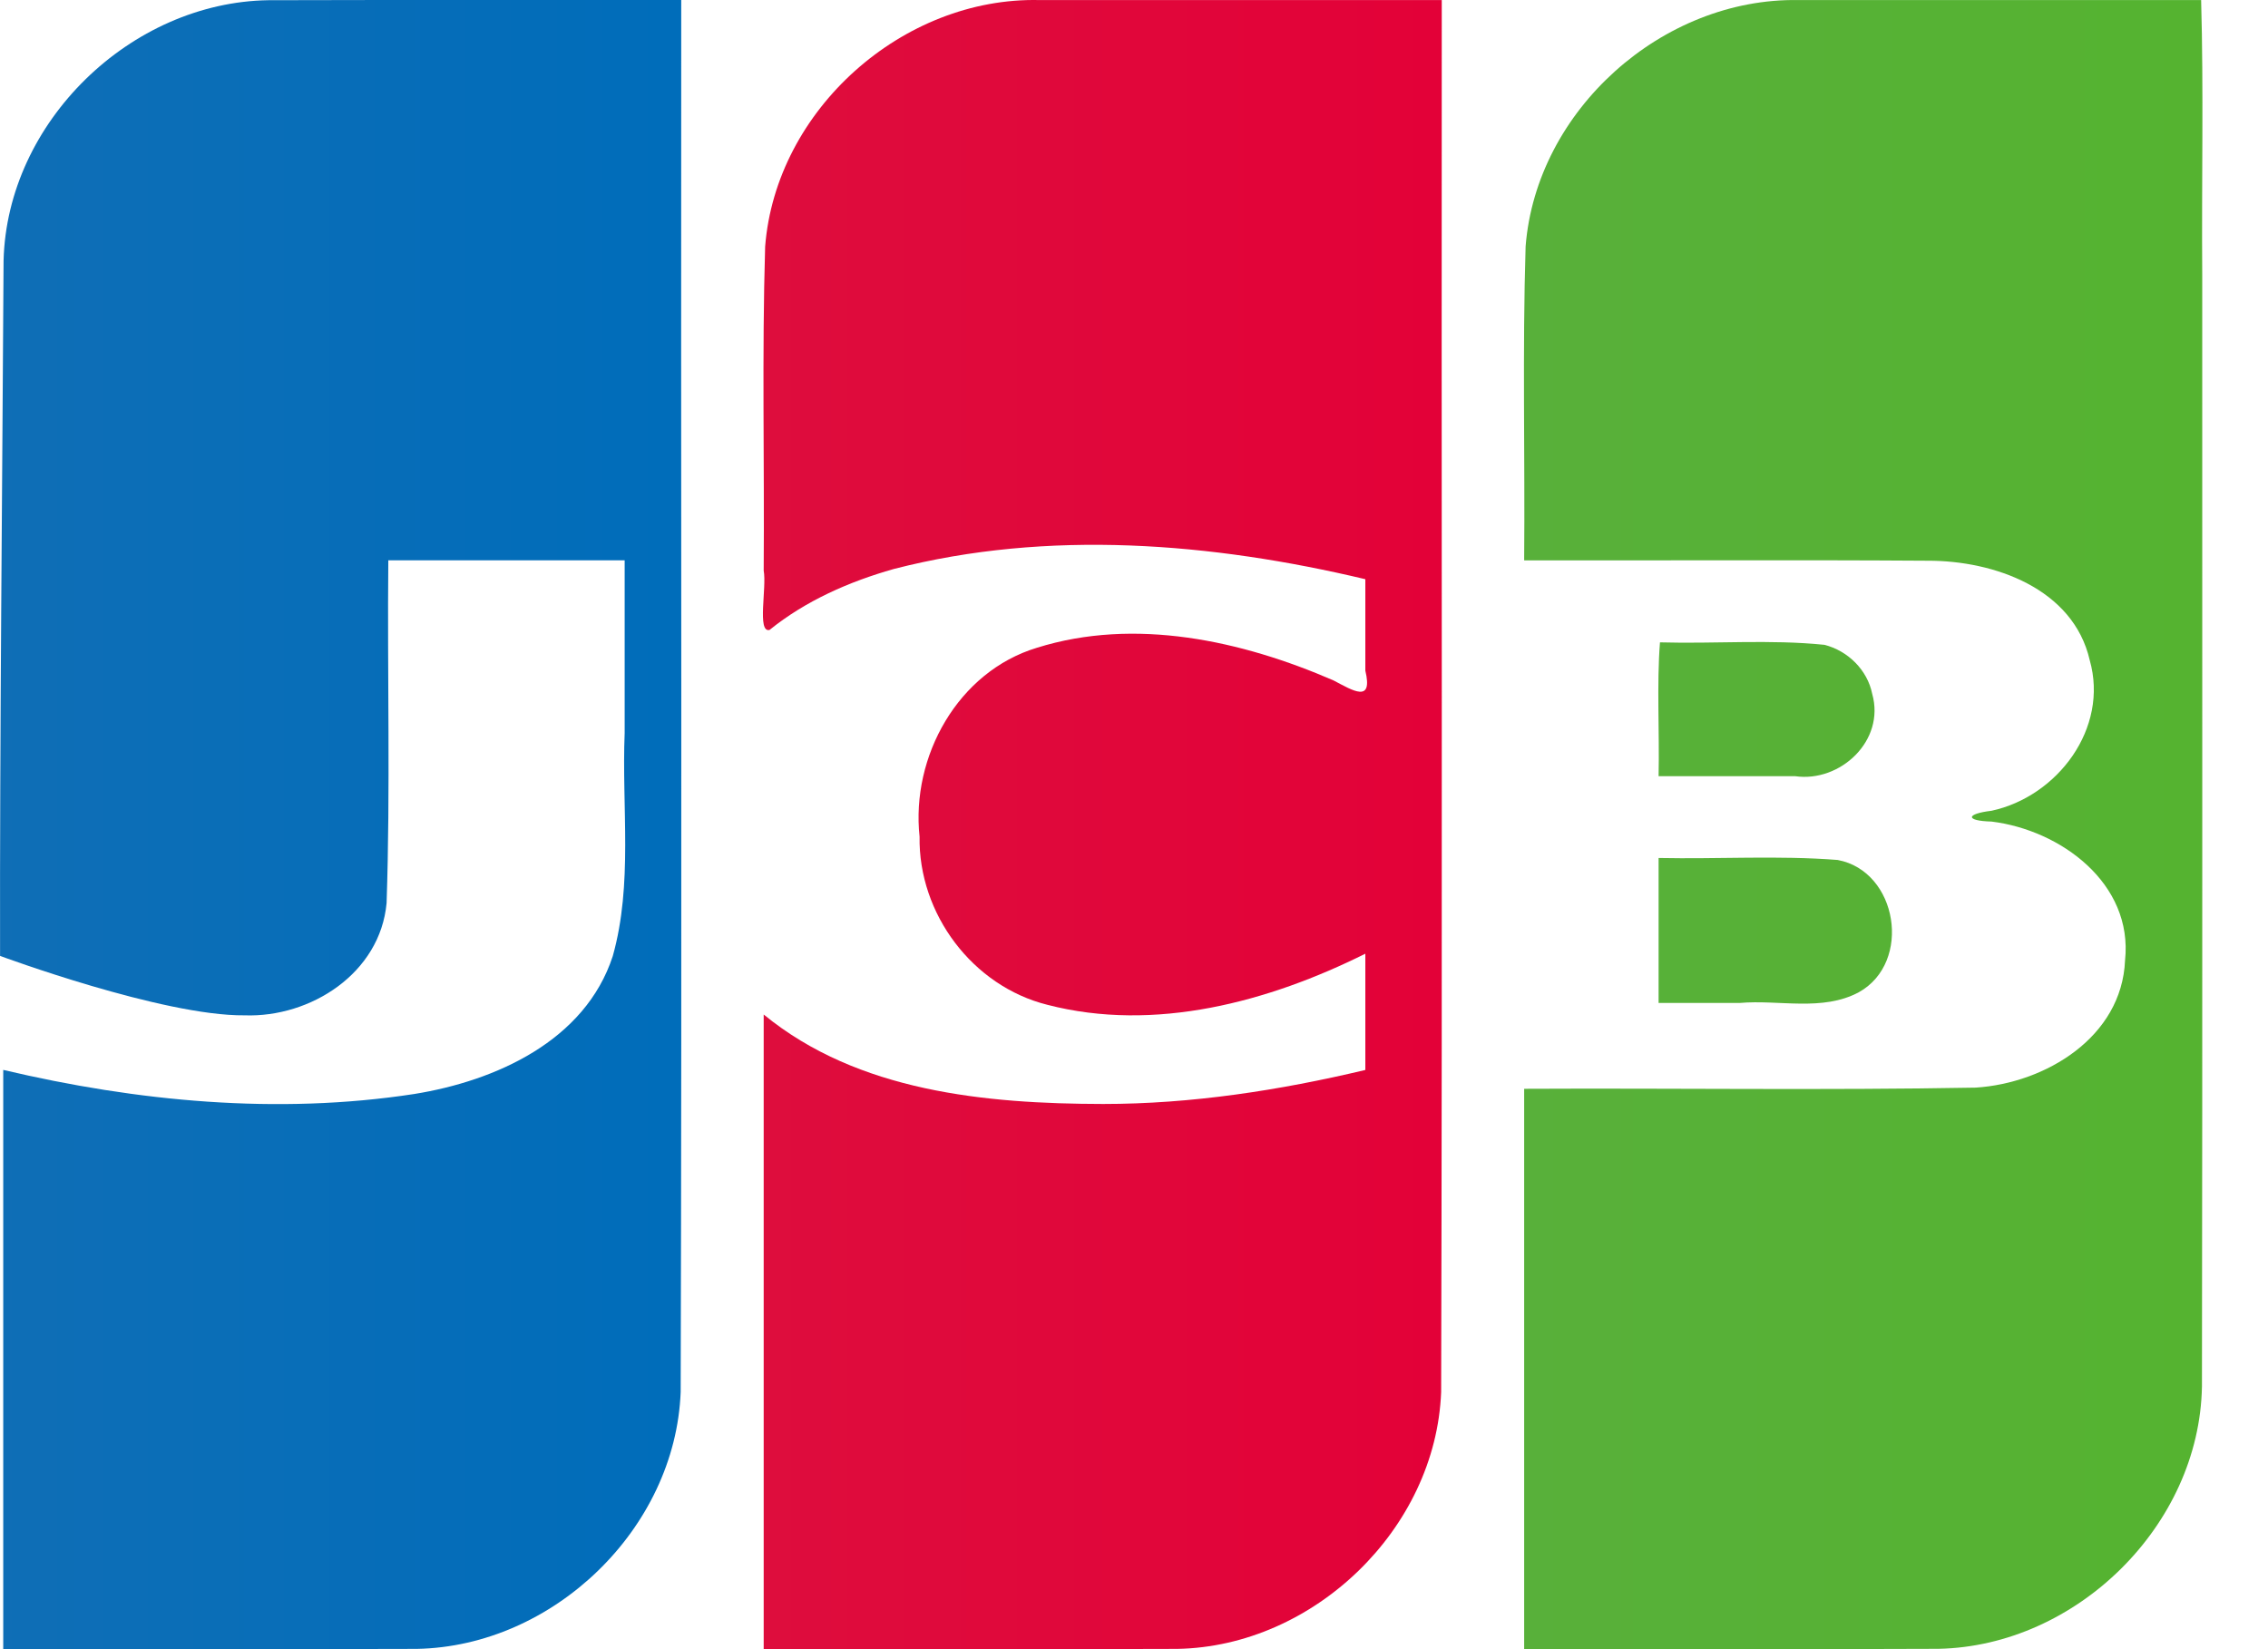 <?xml version="1.0" encoding="UTF-8"?> <svg xmlns="http://www.w3.org/2000/svg" width="33" height="24" viewBox="0 0 33 24" fill="none"><path d="M24.133 12.486C25.001 12.504 25.874 12.447 26.739 12.515C27.614 12.679 27.826 14.004 27.048 14.439C26.517 14.725 25.886 14.545 25.311 14.596H24.133V12.486ZM27.241 10.097C27.434 10.778 26.777 11.389 26.122 11.296H24.133C24.147 10.654 24.105 9.957 24.153 9.348C24.95 9.371 25.754 9.303 26.546 9.384C26.886 9.47 27.171 9.749 27.241 10.097ZM32.027 0.001C32.064 1.301 32.033 2.67 32.043 3.996C32.041 9.39 32.048 14.783 32.039 20.177C32.004 22.199 30.213 23.955 28.205 23.995C26.196 24.004 24.186 23.997 22.177 23.999V15.845C24.366 15.834 26.557 15.868 28.746 15.828C29.761 15.764 30.873 15.094 30.92 13.977C31.04 12.855 29.982 12.079 28.977 11.956C28.591 11.946 28.603 11.843 28.977 11.799C29.936 11.592 30.688 10.6 30.406 9.607C30.166 8.563 29.011 8.158 28.051 8.16C26.093 8.147 24.135 8.158 22.177 8.155C22.19 6.632 22.151 5.108 22.198 3.587C22.353 1.602 24.19 -0.034 26.169 0.001C28.122 0.001 30.075 0.001 32.027 0.001V0.001Z" fill="url(#paint0_linear_33995_276)"></path><path d="M0.052 3.793C0.102 1.775 1.901 0.033 3.906 0.003C5.908 -0.003 7.91 0.002 9.912 0C9.906 6.753 9.923 13.506 9.904 20.258C9.827 22.252 8.047 23.96 6.064 23.996C4.058 24.003 2.053 23.997 0.047 23.999V15.57C1.995 16.03 4.038 16.226 6.026 15.921C7.214 15.73 8.514 15.146 8.916 13.914C9.212 12.859 9.045 11.75 9.089 10.668V8.154H5.65C5.634 9.817 5.681 11.482 5.625 13.142C5.532 14.162 4.521 14.81 3.559 14.776C2.366 14.788 0.001 13.911 0.001 13.911C-0.005 10.797 0.035 6.897 0.052 3.793V3.793Z" fill="url(#paint1_linear_33995_276)"></path><path d="M11.195 9.168C11.014 9.207 11.158 8.552 11.112 8.303C11.124 6.732 11.086 5.159 11.133 3.589C11.288 1.595 13.138 -0.046 15.126 0.001H20.978C20.972 6.753 20.988 13.506 20.969 20.258C20.892 22.252 19.113 23.961 17.13 23.996C15.124 24.004 13.118 23.997 11.112 23.999V14.764C12.482 15.888 14.344 16.063 16.05 16.066C17.337 16.066 18.616 15.868 19.866 15.571V13.879C18.458 14.581 16.802 15.027 15.241 14.623C14.152 14.352 13.362 13.3 13.38 12.176C13.254 11.008 13.939 9.774 15.087 9.427C16.513 8.98 18.067 9.322 19.403 9.902C19.689 10.052 19.98 10.238 19.866 9.759V8.429C17.63 7.897 15.252 7.702 13.006 8.28C12.356 8.464 11.723 8.742 11.195 9.169V9.168Z" fill="url(#paint2_linear_33995_276)"></path><defs><linearGradient id="paint0_linear_33995_276" x1="22.109" y1="11.487" x2="31.981" y2="11.487" gradientUnits="userSpaceOnUse"><stop stop-color="#58B03A"></stop><stop offset="1" stop-color="#55B330"></stop></linearGradient><linearGradient id="paint1_linear_33995_276" x1="-0.163" y1="12.229" x2="9.75" y2="12.229" gradientUnits="userSpaceOnUse"><stop stop-color="#0F6EB6"></stop><stop offset="1" stop-color="#006DBA"></stop></linearGradient><linearGradient id="paint2_linear_33995_276" x1="11.098" y1="11.72" x2="20.976" y2="11.72" gradientUnits="userSpaceOnUse"><stop stop-color="#DE0D3D"></stop><stop offset="1" stop-color="#E30138"></stop></linearGradient></defs></svg> 